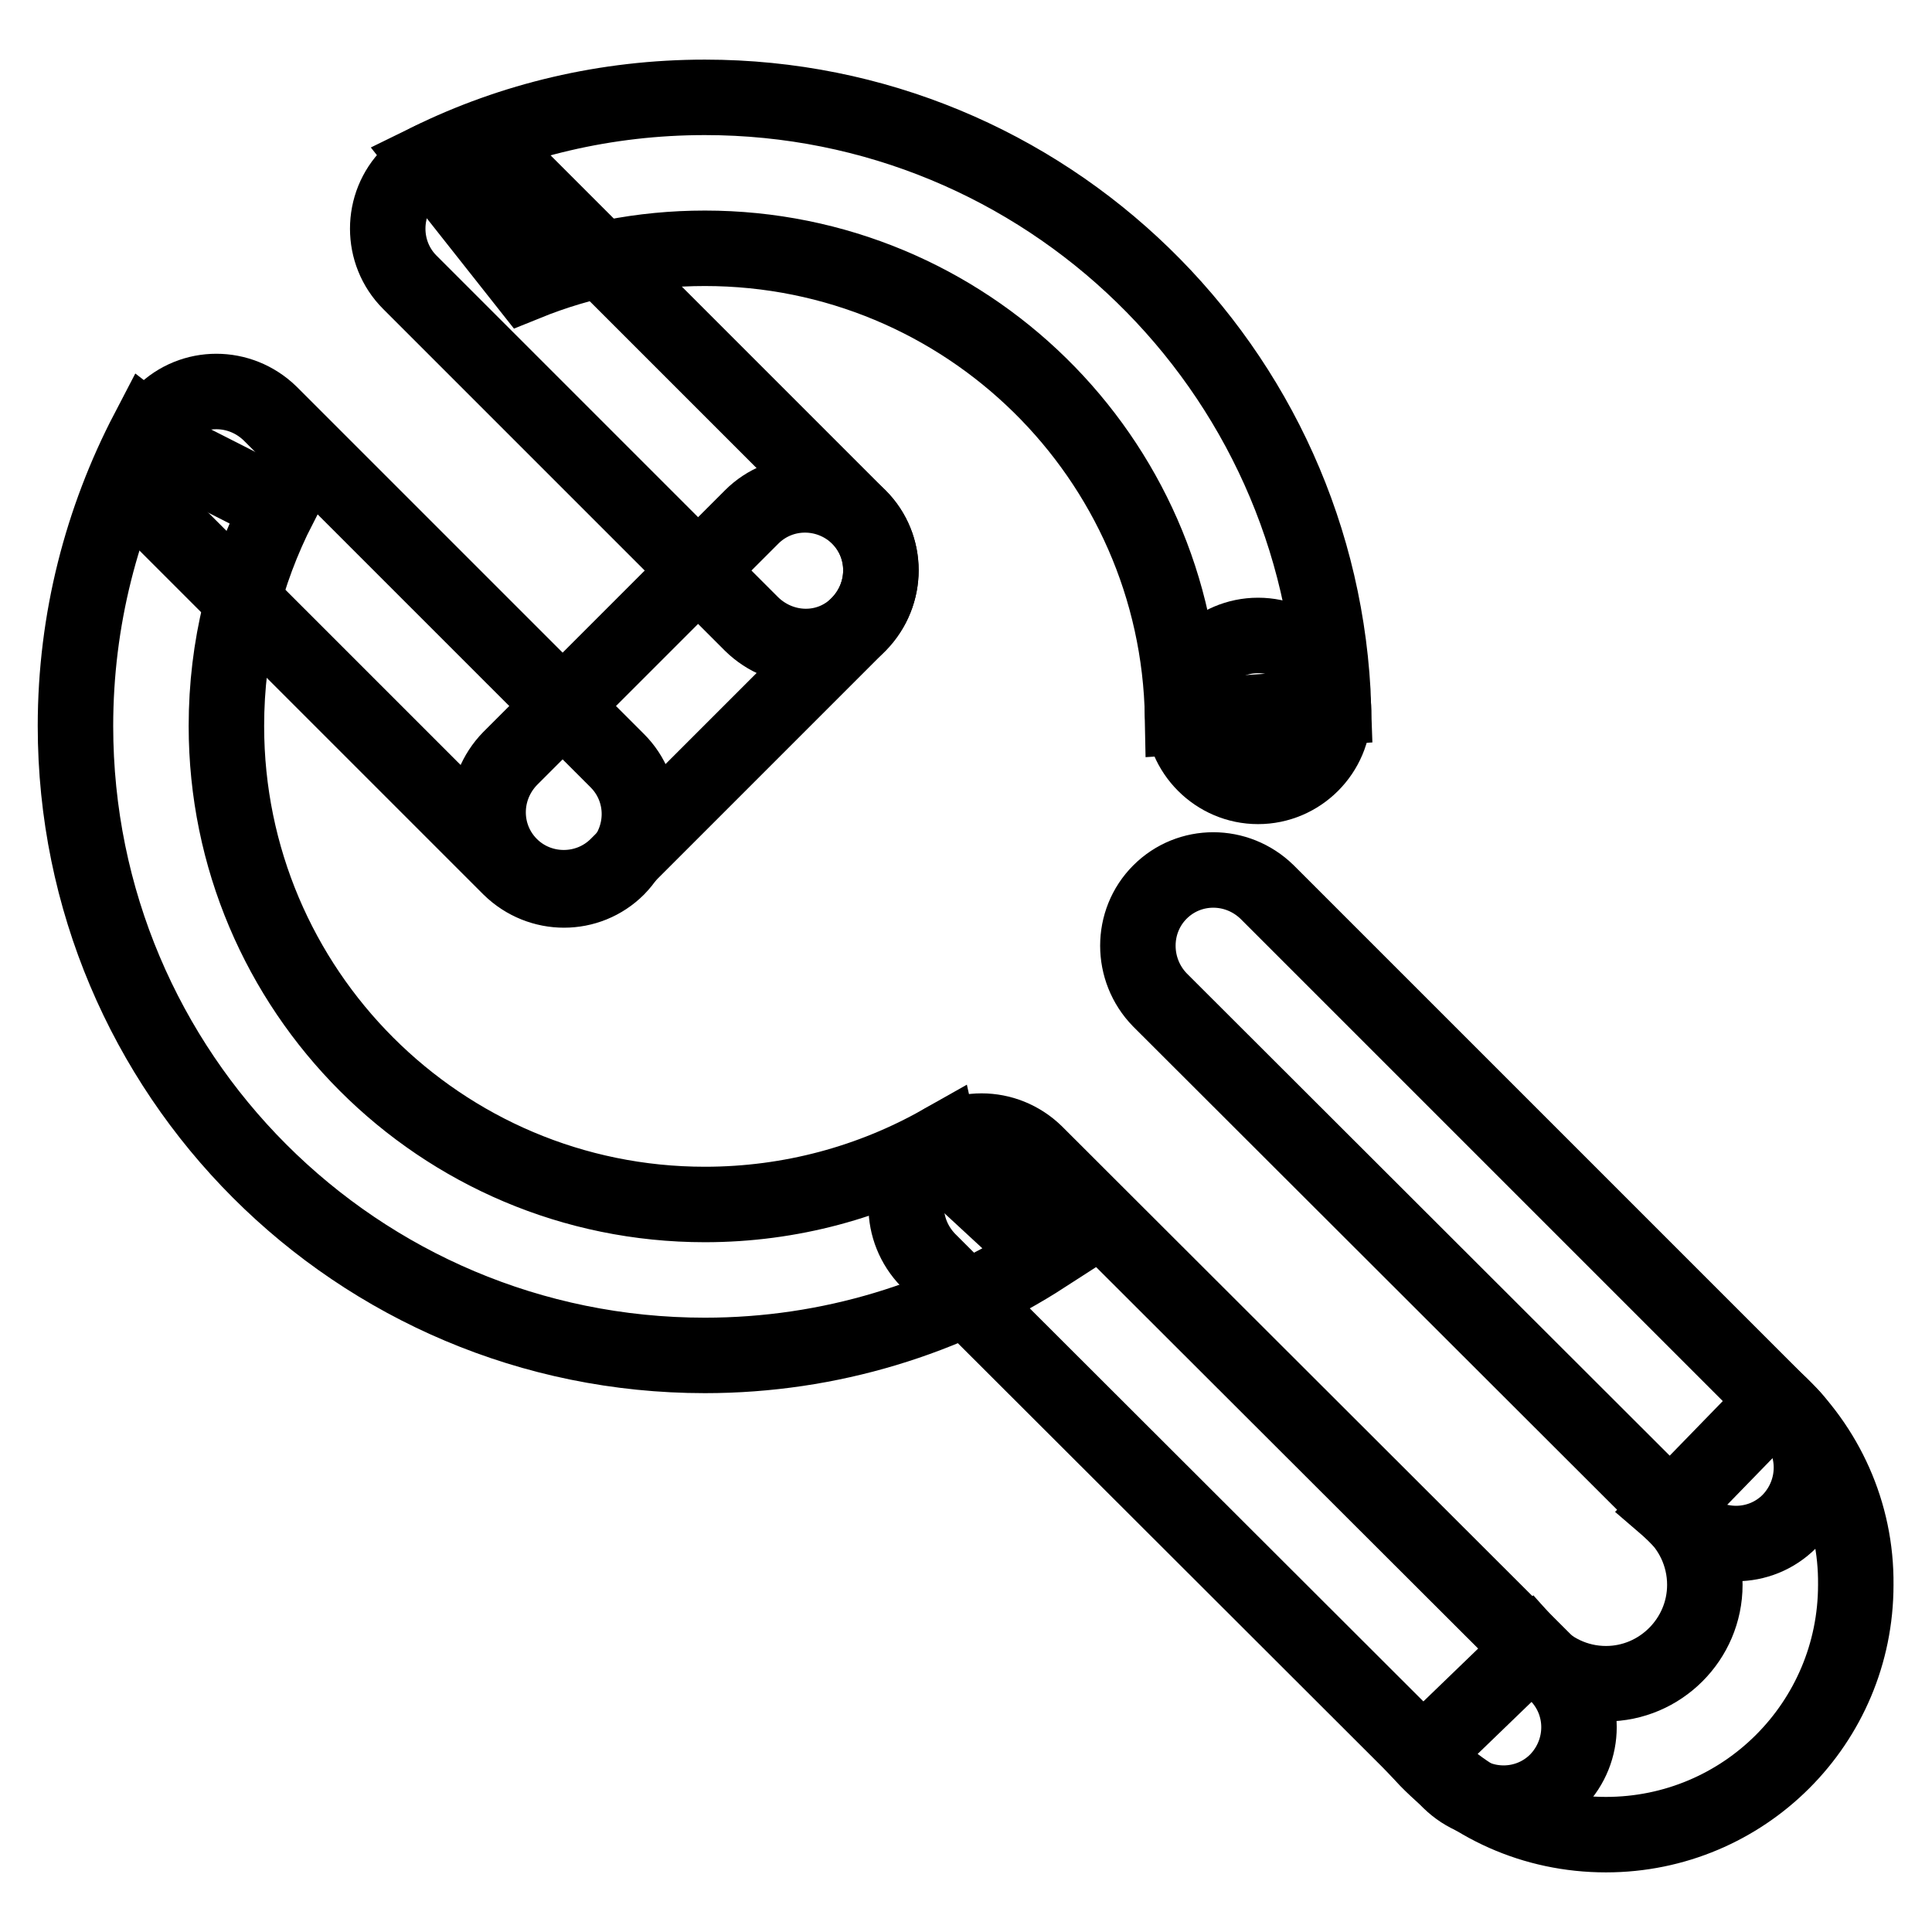 <?xml version="1.0" encoding="utf-8"?>
<!-- Svg Vector Icons : http://www.onlinewebfonts.com/icon -->
<!DOCTYPE svg PUBLIC "-//W3C//DTD SVG 1.1//EN" "http://www.w3.org/Graphics/SVG/1.1/DTD/svg11.dtd">
<svg version="1.1" xmlns="http://www.w3.org/2000/svg" xmlns:xlink="http://www.w3.org/1999/xlink" x="0px" y="0px" viewBox="0 0 256 256" enable-background="new 0 0 256 256" xml:space="preserve">
<g> <path stroke-width="10" fill-opacity="0" stroke="#000000"  d="M156.7,94.2c0,5.5,4.5,10,10,10c5.5,0,10-4.5,10-10c0,0,0,0,0,0c0-5.5-4.5-10-10-10 C161.2,84.2,156.7,88.7,156.7,94.2C156.7,94.2,156.7,94.2,156.7,94.2z"/> <path stroke-width="10" fill-opacity="0" stroke="#000000"  d="M21.6,54.8c3.9-3.9,10.2-3.9,14.2,0l46,46c3.9,3.9,3.9,10.2,0,14.2c-3.9,3.9-10.2,3.9-14.2,0l-46-46 C17.7,65,17.7,58.7,21.6,54.8z M153.7,118.2c3.9-3.9,10.2-3.9,14.2,0l69.2,69.2c3.9,3.9,3.9,10.2,0,14.2c-3.9,3.9-10.2,3.9-14.2,0 l-69.2-69.1C149.8,128.5,149.8,122.1,153.7,118.2z M54.3,23.2c3.9-3.9,10.2-3.9,14.2,0l45.3,45.3c3.9,3.9,3.9,10.2,0,14.2 s-10.2,3.9-14.2,0L54.3,37.4C50.4,33.5,50.4,27.1,54.3,23.2z"/> <path stroke-width="10" fill-opacity="0" stroke="#000000"  d="M67.6,114.7c-3.9-3.9-3.9-10.2,0-14.2l32-32c3.9-3.9,10.2-3.9,14.2,0c3.9,3.9,3.9,10.2,0,14.2l-32,32 C77.9,118.6,71.5,118.6,67.6,114.7z M235.3,185.6L221.3,200c2.8,2.4,4.6,6,4.6,10c0,7.2-5.9,13.1-13.1,13.1c-4,0-7.5-1.8-9.9-4.5 l-14.4,13.9c6.1,6.6,14.7,10.6,24.3,10.6c18.3,0,33.1-14.8,33.1-33.1C246,200.4,241.9,191.7,235.3,185.6L235.3,185.6z"/> <path stroke-width="10" fill-opacity="0" stroke="#000000"  d="M123,152.8c3.9-3.9,10.2-3.9,14.2,0l69.1,69c3.9,3.9,3.9,10.2,0,14.2c-3.9,3.9-10.2,3.9-14.2,0l-69.1-69 C119.1,163,119.1,156.7,123,152.8z M93.4,32.9c34.6,0,62.7,27.7,63.3,62.1l20-1.3c-1.4-44.9-38.2-80.8-83.3-80.8 c-13.1,0-25.5,3-36.5,8.4l12.8,16.2C77.1,34.5,85,32.9,93.4,32.9z"/> <path stroke-width="10" fill-opacity="0" stroke="#000000"  d="M125.3,154.1l-0.6-2.7c-9.2,5.2-19.9,8.2-31.3,8.2c-35,0-63.4-28.4-63.4-63.4c0-10.5,2.5-20.3,7-29.1 l-13-6.6l-4.4-3.4C13.5,68.8,10,82.1,10,96.2c0,46.1,37.3,83.4,83.4,83.4c16.6,0,32.1-4.9,45.1-13.3L125.3,154.1L125.3,154.1z"/></g>
</svg>